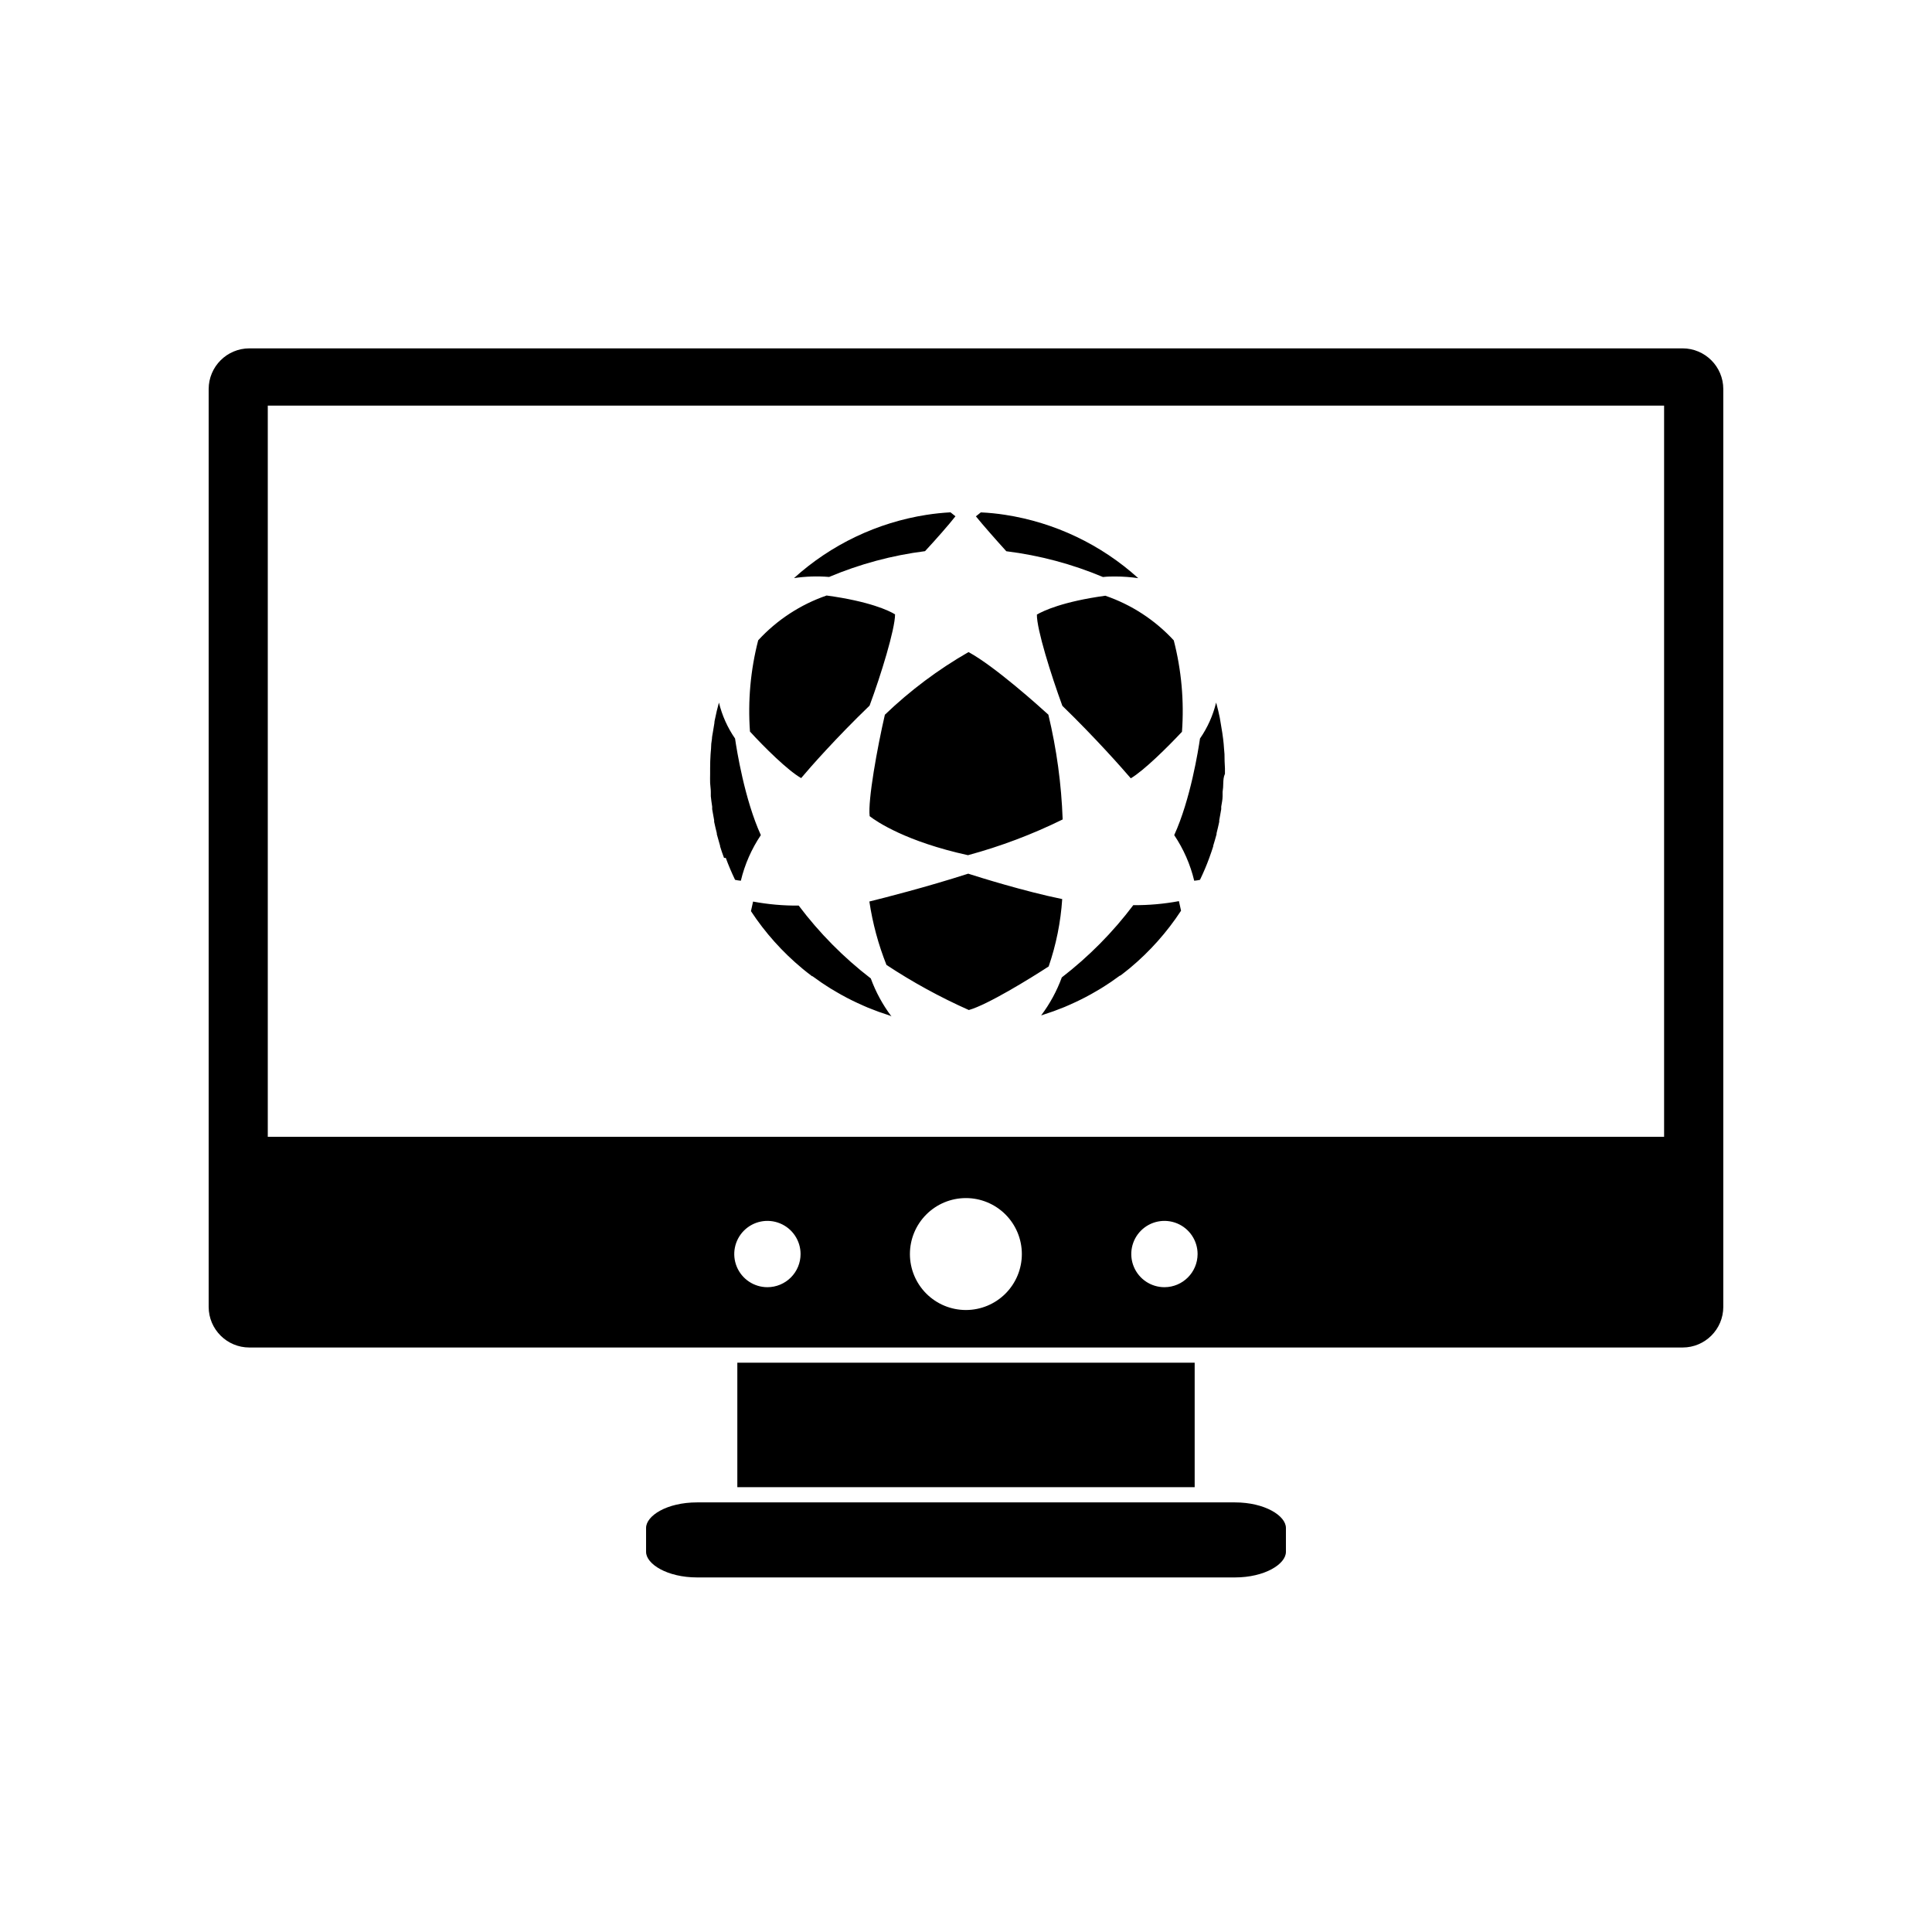 <?xml version="1.0" encoding="UTF-8"?>
<!-- Uploaded to: ICON Repo, www.iconrepo.com, Generator: ICON Repo Mixer Tools -->
<svg fill="#000000" width="800px" height="800px" version="1.1" viewBox="144 144 512 512" xmlns="http://www.w3.org/2000/svg">
 <g>
  <path d="m339.4 505.13h121.2v32.988h-121.2z"/>
  <path d="m471.26 542.15h-142.52c-8.062 0-13.523 3.566-13.523 6.769v6.348c0 3.203 5.562 6.769 13.523 6.769h142.52c7.961 0 13.523-3.566 13.523-6.769v-6.344c0-3.207-5.562-6.773-13.523-6.773z"/>
  <path d="m589.91 236.32h-379.83c-5.949 0.012-10.77 4.832-10.781 10.781v243.24c0.012 5.949 4.836 10.762 10.781 10.762h379.83c5.945 0 10.77-4.812 10.781-10.762v-243.24c-0.012-5.949-4.832-10.77-10.781-10.781zm-242.54 248.8c-3.551 0-6.758-2.141-8.117-5.422-1.359-3.285-0.605-7.062 1.906-9.578 2.512-2.512 6.293-3.262 9.574-1.902 3.285 1.359 5.426 4.562 5.426 8.117 0 2.332-0.926 4.566-2.574 6.211-1.648 1.648-3.883 2.574-6.215 2.574zm52.617 6.047h0.004c-3.938 0.004-7.711-1.555-10.496-4.332-2.789-2.781-4.356-6.551-4.359-10.488 0-3.934 1.559-7.707 4.34-10.492 2.781-2.785 6.551-4.352 10.488-4.352 3.934-0.004 7.707 1.559 10.492 4.34 2.781 2.785 4.344 6.559 4.344 10.492 0 3.93-1.559 7.699-4.336 10.48s-6.543 4.348-10.473 4.352zm52.617-6.047h0.004c-3.555 0.008-6.766-2.125-8.133-5.41-1.367-3.281-0.621-7.062 1.891-9.582 2.512-2.516 6.293-3.269 9.578-1.914 3.285 1.359 5.43 4.566 5.43 8.121-0.012 4.84-3.926 8.766-8.766 8.785zm132.4-39.863-370.04 0.004v-193.77h370.04z"/>
  <path d="m468.18 351.51c0 0.793-0.059 1.578-0.18 2.359v1.148c0 0.926-0.223 1.832-0.363 2.762v0.664c-0.16 0.988-0.344 2.016-0.523 2.941h-0.004c-0.012 0.133-0.012 0.27 0 0.402-0.223 1.008-0.441 2.016-0.707 3.023v0.262c-0.281 1.027-0.562 2.016-0.887 3.062v0.16c-0.324 1.027-0.664 2.016-1.047 3.062-0.727 2.016-1.551 3.91-2.457 5.805-0.504 0.117-1.016 0.195-1.531 0.242-1.031-4.312-2.828-8.406-5.301-12.09 4.312-9.43 6.387-22.57 6.832-25.594 1.996-2.887 3.445-6.121 4.273-9.531l0.121 0.441c0.324 1.168 0.605 2.359 0.848 3.566 0.102 0.484 0.16 0.969 0.242 1.43 0.16 0.867 0.301 1.715 0.422 2.559 0.121 0.848 0.141 1.09 0.223 1.613 0.109 0.859 0.188 1.727 0.242 2.602l0.121 1.449c0 1.25 0.039 2.5 0.121 3.75v0.281 1.188c-0.387 0.848-0.406 1.637-0.445 2.441zm-24.707 49.012c-0.828 0.684-1.691 1.352-2.559 2.016h-0.121l-2.379 1.691-1.352 0.887-1.23 0.785-1.512 0.887-1.188 0.684c-0.484 0.281-0.988 0.543-1.492 0.805l-1.309 0.664-1.43 0.684-1.512 0.684-1.289 0.562-1.832 0.707-1.047 0.402-2.379 0.805-0.586 0.203-0.344 0.102v0.008c2.312-3.07 4.156-6.465 5.481-10.078 7.141-5.508 13.512-11.945 18.941-19.145 4.059 0.035 8.105-0.324 12.094-1.066l0.562 2.539c-3.734 5.699-8.289 10.812-13.52 15.176zm-63.621 12.633-0.586-0.203-2.379-0.805-1.047-0.402-1.832-0.707-1.289-0.562-1.512-0.684-1.43-0.684-1.309-0.664c-0.504-0.262-1.008-0.523-1.492-0.805l-1.188-0.684-1.512-0.887-1.23-0.785-1.352-0.887-2.379-1.691h-0.121c-0.867-0.664-1.734-1.328-2.559-2.016l-0.004-0.008c-5.269-4.367-9.859-9.496-13.621-15.215 0.203-0.926 0.402-1.812 0.562-2.539 3.988 0.742 8.039 1.102 12.094 1.066 5.469 7.266 11.895 13.762 19.105 19.309 1.32 3.609 3.168 7.004 5.481 10.074zm-43.973-41.793c-0.383-1.008-0.727-2.016-1.047-3.062v-0.16c-0.301-1.008-0.586-2.016-0.867-3.062v-0.262c-0.262-1.008-0.484-2.016-0.707-3.023v-0.004c0.012-0.133 0.012-0.27 0-0.402-0.18-0.988-0.363-2.016-0.523-2.941v-0.684c-0.141-0.906-0.262-1.812-0.363-2.742v-1.168c0-0.785-0.141-1.551-0.18-2.336s0-1.594 0-2.398v-1.188-0.328c0-1.25 0.039-2.5 0.121-3.75l0.121-1.449c0-0.859 0.082-1.727 0.242-2.602 0-0.523 0.141-1.066 0.223-1.613 0.082-0.543 0.262-1.691 0.422-2.559 0-0.465 0.141-0.945 0.242-1.43 0.242-1.211 0.523-2.398 0.848-3.566l0.121-0.441h-0.004c0.828 3.41 2.277 6.644 4.273 9.531 0.441 3.023 2.519 16.121 6.832 25.594-2.477 3.684-4.269 7.777-5.301 12.09-0.516-0.047-1.027-0.125-1.531-0.242-0.906-1.895-1.734-3.828-2.457-5.805zm53.688-90.926c2.016-0.324 4.191-0.543 6.328-0.664 0.484 0.363 0.926 0.727 1.309 1.047-1.672 2.156-5.238 6.207-8.062 9.25v-0.004c-8.742 1.109-17.293 3.41-25.414 6.832-3.102-0.254-6.227-0.152-9.309 0.305 9.832-8.895 22.047-14.723 35.145-16.77zm20.797 0-0.004-0.004c13.152 2.027 25.418 7.863 35.289 16.789-2.004-0.293-4.023-0.441-6.047-0.445-1.047 0-2.156 0-3.305 0.141-8.184-3.441-16.805-5.738-25.613-6.832-2.762-3.043-6.328-7.094-8.062-9.25 0.383-0.324 0.828-0.684 1.309-1.047 2.238 0.102 4.356 0.324 6.43 0.645zm46.871 57.492c-3.769 4.031-10.078 10.277-13.562 12.332-2.481-2.883-9.371-10.699-18.137-19.207-3.004-8.203-6.812-20.332-6.75-24.184 1.652-0.969 6.832-3.445 18.137-4.996 6.934 2.375 13.168 6.441 18.137 11.832 2.039 7.902 2.773 16.082 2.176 24.223zm-56.707 32.707c-16.344-3.586-24.184-8.867-26.059-10.34-0.504-4.254 2.016-18.137 4.031-26.883 6.684-6.414 14.129-11.992 22.168-16.605 6.891 3.727 18.781 14.41 21.16 16.586 2.188 9.105 3.457 18.41 3.789 27.77-8.039 3.957-16.441 7.129-25.09 9.473zm-37.465-68.82c11.406 1.551 16.586 4.031 18.137 4.996 0 3.91-3.75 16.121-6.75 24.184-8.828 8.504-15.719 16.324-18.137 19.207-3.547-2.016-9.793-8.203-13.562-12.332v-0.004c-0.59-8.125 0.145-16.293 2.176-24.18 4.969-5.402 11.199-9.48 18.137-11.871zm11.324 81.094c3.769-0.926 15.035-3.789 26.199-7.375 2.883 0.926 14.914 4.695 24.91 6.731-0.398 6.082-1.605 12.086-3.59 17.855-4.797 3.125-16.223 10.176-21.16 11.547h0.004c-7.594-3.379-14.895-7.375-21.828-11.953-2.152-5.406-3.672-11.047-4.531-16.805z"/>
 </g>
</svg>